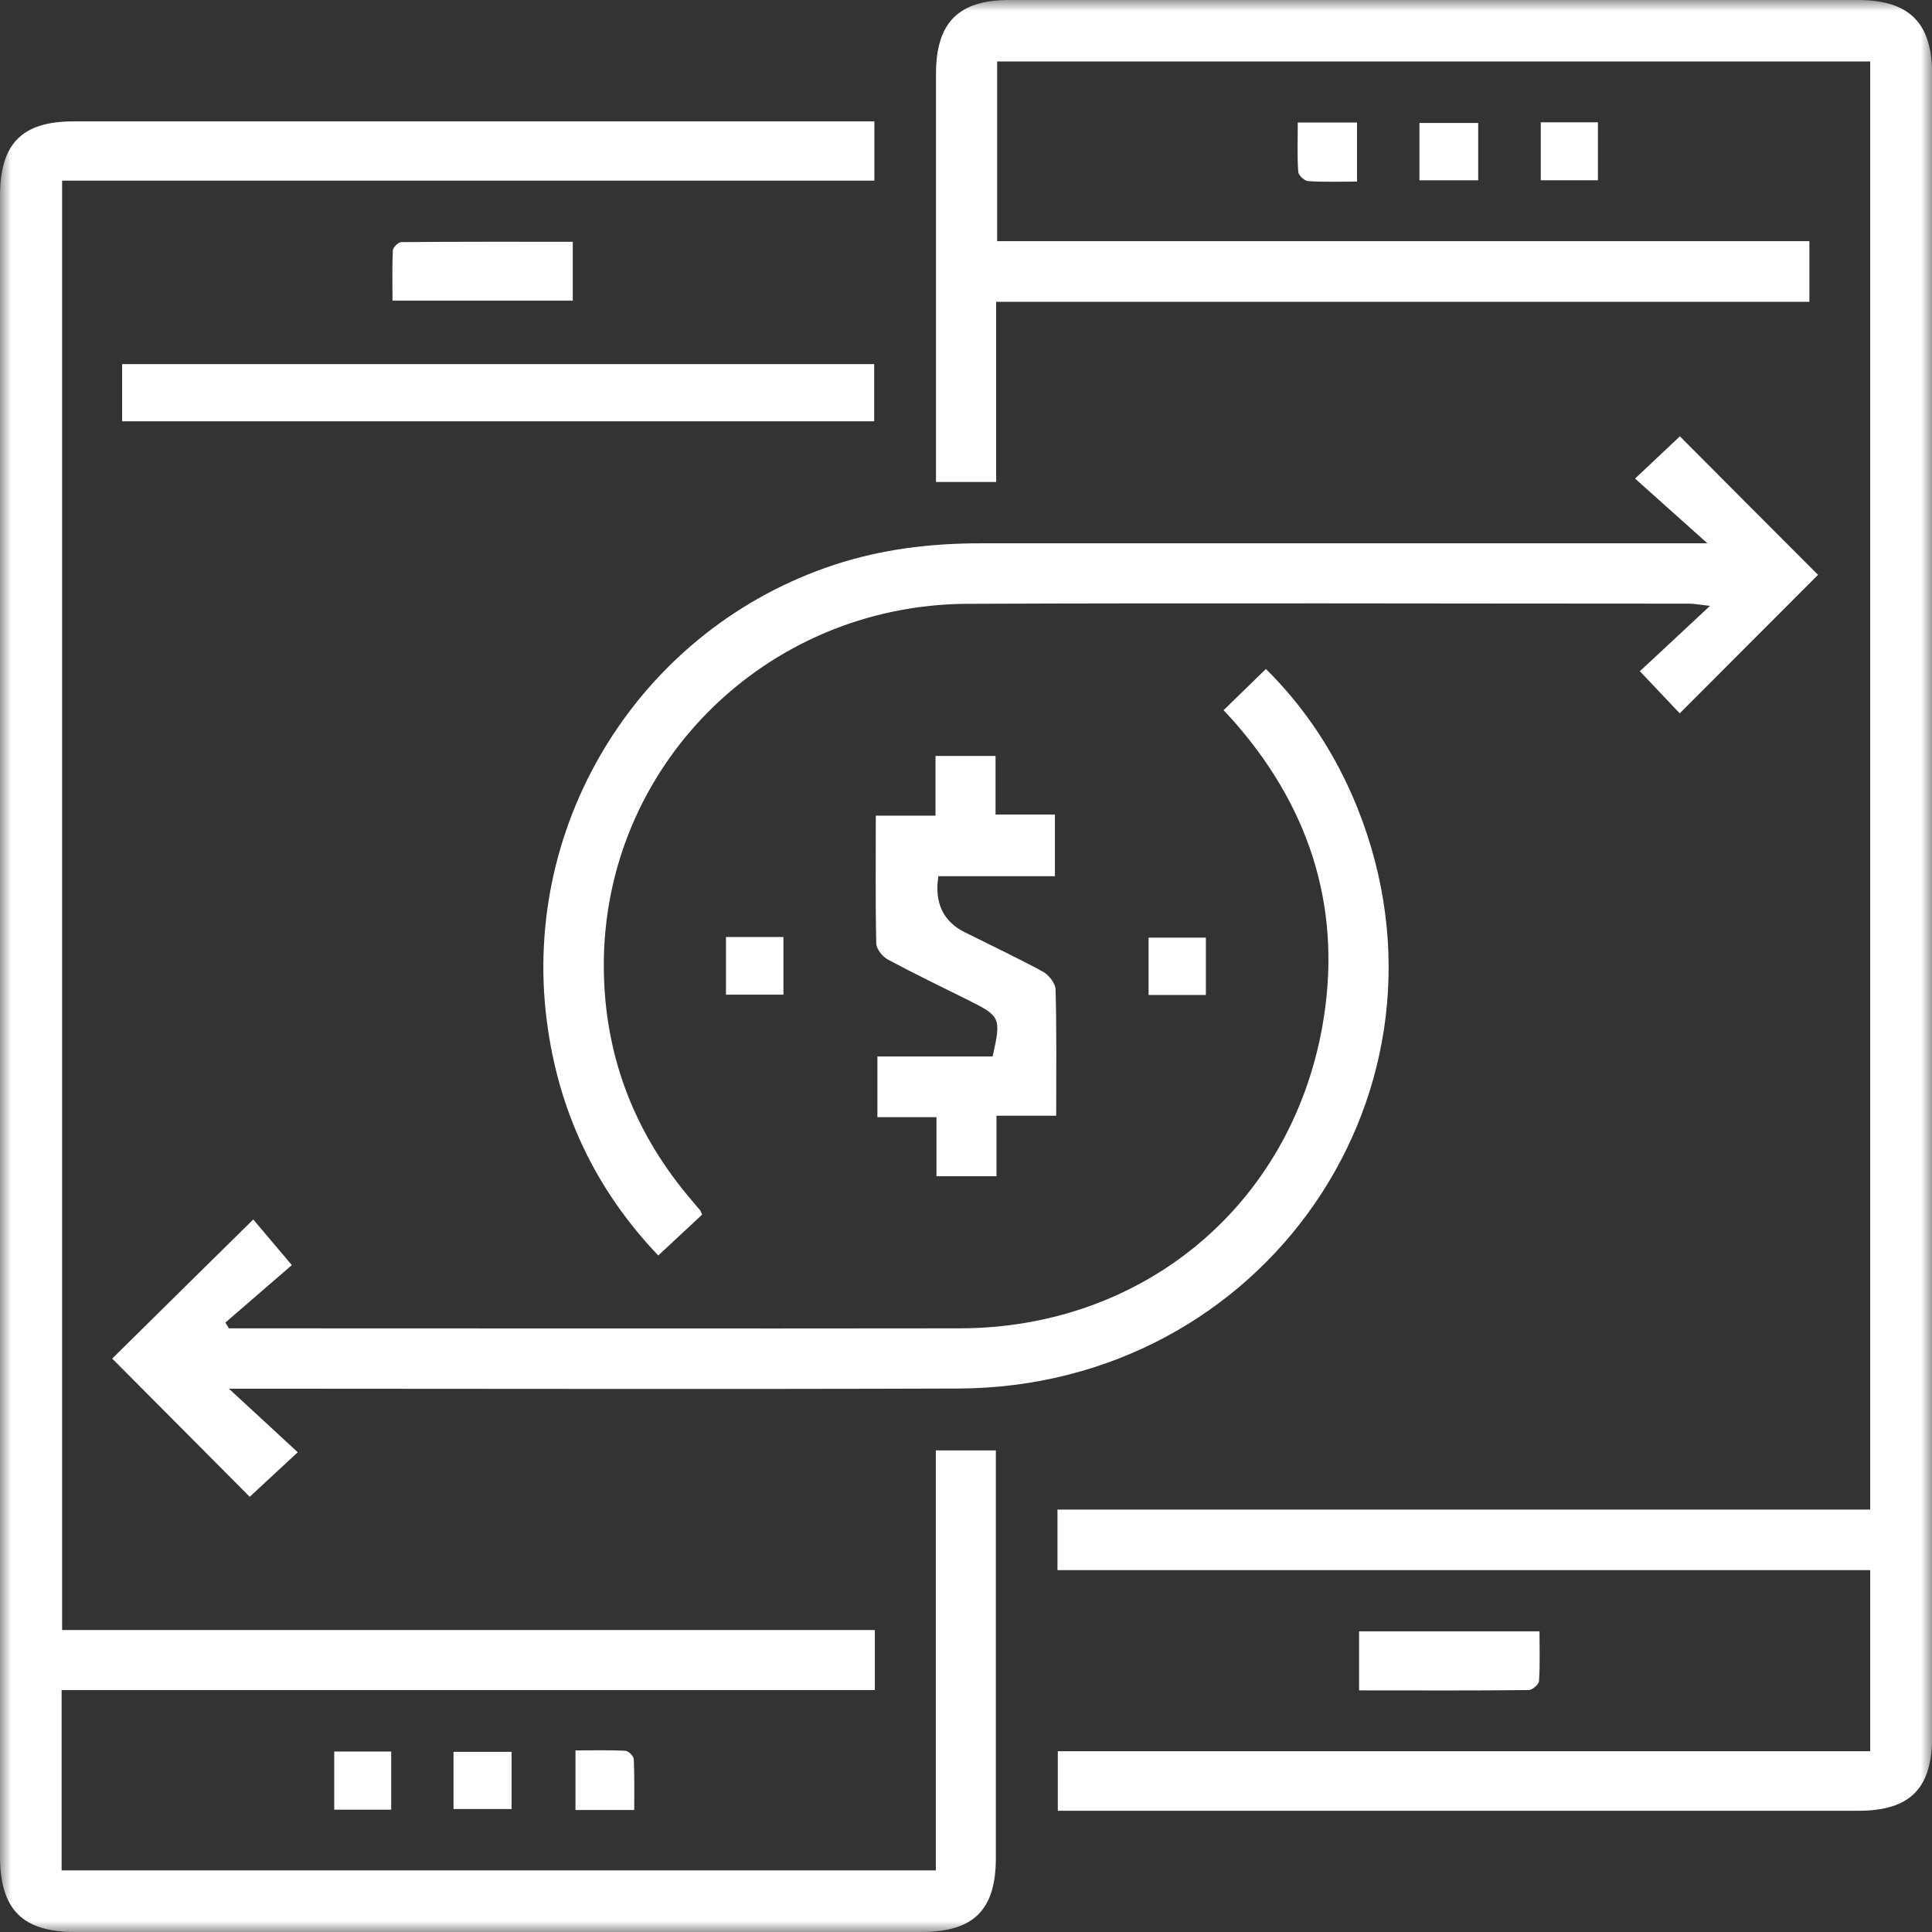 <svg width="86" height="86" viewBox="0 0 86 86" fill="none" xmlns="http://www.w3.org/2000/svg">
<rect x="0" y="0" width="86" height="86" fill="#333333" stroke="none"/>
<mask id="mask0_74_8794" style="mask-type:luminance" maskUnits="userSpaceOnUse" x="0" y="0" width="86" height="86">
<path d="M86 0H0V86H86V0Z" fill="white"/>
</mask>
<g mask="url(#mask0_74_8794)">
<path d="M83.243 2.737H44.386V10.734H80.542V13.435H44.343V21.454H41.664C41.664 21.104 41.664 20.812 41.664 20.513C41.664 14.768 41.664 9.016 41.664 3.272C41.671 0.998 42.669 0 44.928 0C57.511 0 70.096 0 82.687 0C84.995 0 86.007 1.012 86.007 3.321C86.007 27.975 86.007 52.629 86.007 77.29C86.007 79.621 85.024 80.604 82.708 80.604C71.179 80.604 59.657 80.604 48.127 80.604H47.087V77.953H83.249V69.892H47.072V67.198H83.249V2.737H83.243Z" fill="white"/>
<path d="M44.329 64.561V65.552C44.329 71.268 44.329 76.984 44.329 82.707C44.329 85.024 43.338 86 41.008 86C28.453 86 15.897 86 3.342 86C0.99 86 0 84.995 0 82.615C0 57.989 0 33.364 0 8.738C0 6.394 0.969 5.403 3.278 5.403C14.836 5.403 26.394 5.403 37.951 5.403H38.921V8.04H2.765V72.558H38.942V75.231H2.743V83.256H41.657V64.561H44.329Z" fill="white"/>
<path d="M54.469 31.61C55.124 30.976 55.709 30.406 56.35 29.778C58.124 31.532 59.478 33.613 60.419 35.951C65.435 48.459 56.321 61.752 42.654 61.809C32.215 61.845 21.776 61.816 11.344 61.816C10.981 61.816 10.624 61.816 10.19 61.816C11.237 62.778 12.213 63.684 13.254 64.646C12.363 65.473 11.736 66.057 11.116 66.627C9.1 64.603 7.04 62.529 4.995 60.476C7.047 58.452 9.128 56.392 11.273 54.283C11.736 54.831 12.278 55.473 12.99 56.314C12.107 57.077 11.066 57.975 10.033 58.873L10.19 59.129C10.446 59.129 10.703 59.129 10.959 59.129C21.548 59.129 32.137 59.143 42.726 59.129C50.849 59.115 57.419 53.705 58.858 45.708C59.763 40.683 58.424 36.186 55.089 32.301C54.896 32.073 54.69 31.86 54.462 31.61H54.469Z" fill="white"/>
<path d="M80.927 25.588C78.945 27.569 76.879 29.643 74.77 31.753C74.228 31.183 73.658 30.577 72.996 29.878C73.958 28.987 74.948 28.061 76.117 26.97C75.625 26.913 75.411 26.871 75.197 26.871C64.488 26.871 53.785 26.835 43.075 26.878C34.039 26.913 26.807 34.169 26.878 43.093C26.907 46.884 28.161 50.256 30.583 53.185C30.776 53.42 30.975 53.648 31.168 53.877C31.189 53.898 31.196 53.934 31.253 54.069C30.633 54.646 29.985 55.252 29.301 55.886C26.472 52.914 24.854 49.429 24.341 45.452C23.187 36.493 28.595 27.947 37.146 25.139C39.27 24.44 41.443 24.184 43.666 24.184C54.013 24.184 64.352 24.184 74.699 24.184H76.003C74.827 23.129 73.829 22.238 72.782 21.304C73.616 20.52 74.228 19.943 74.777 19.422C76.801 21.454 78.86 23.521 80.927 25.588Z" fill="white"/>
<path d="M5.437 18.753V16.208H38.913V18.753H5.437Z" fill="white"/>
<path d="M46.958 39.002H41.771C41.586 40.185 41.98 41.019 42.954 41.503C44.115 42.081 45.291 42.637 46.431 43.257C46.688 43.399 46.98 43.77 46.987 44.041C47.037 45.887 47.015 47.726 47.015 49.664H44.357V52.359H41.685V49.728H39.056V47.027H44.186C44.571 45.295 44.543 45.238 43.082 44.511C41.892 43.92 40.695 43.342 39.526 42.715C39.291 42.587 39.013 42.252 39.006 42.002C38.963 40.135 38.985 38.26 38.985 36.307H41.643V33.649H44.315V36.258H46.958V38.995V39.002Z" fill="white"/>
<path d="M25.496 10.762V13.385H17.472C17.472 12.637 17.451 11.889 17.486 11.154C17.486 11.019 17.729 10.777 17.864 10.777C20.394 10.755 22.916 10.762 25.496 10.762Z" fill="white"/>
<path d="M60.497 75.245V72.615H68.528C68.528 73.356 68.556 74.09 68.506 74.831C68.499 74.981 68.214 75.223 68.057 75.231C65.563 75.259 63.062 75.245 60.497 75.245Z" fill="white"/>
<path d="M60.405 5.453V8.083C59.649 8.083 58.937 8.111 58.224 8.061C58.067 8.054 57.804 7.805 57.789 7.648C57.739 6.935 57.768 6.215 57.768 5.453H60.405Z" fill="white"/>
<path d="M63.184 8.026V5.474H65.799V8.026H63.184Z" fill="white"/>
<path d="M20.187 80.526V77.981H22.774V80.526H20.187Z" fill="white"/>
<path d="M28.225 80.569H25.617V77.917C26.344 77.917 27.085 77.896 27.826 77.932C27.968 77.932 28.204 78.167 28.211 78.302C28.246 79.044 28.232 79.785 28.232 80.562L28.225 80.569Z" fill="white"/>
<path d="M68.585 5.445H71.129V8.025H68.585V5.445Z" fill="white"/>
<path d="M32.315 41.71H34.873V44.276H32.315V41.71Z" fill="white"/>
<path d="M53.678 44.29H51.127V41.738H53.678V44.29Z" fill="white"/>
<path d="M14.878 77.967H17.415V80.555H14.878V77.967Z" fill="white"/>
</g>
</svg>
